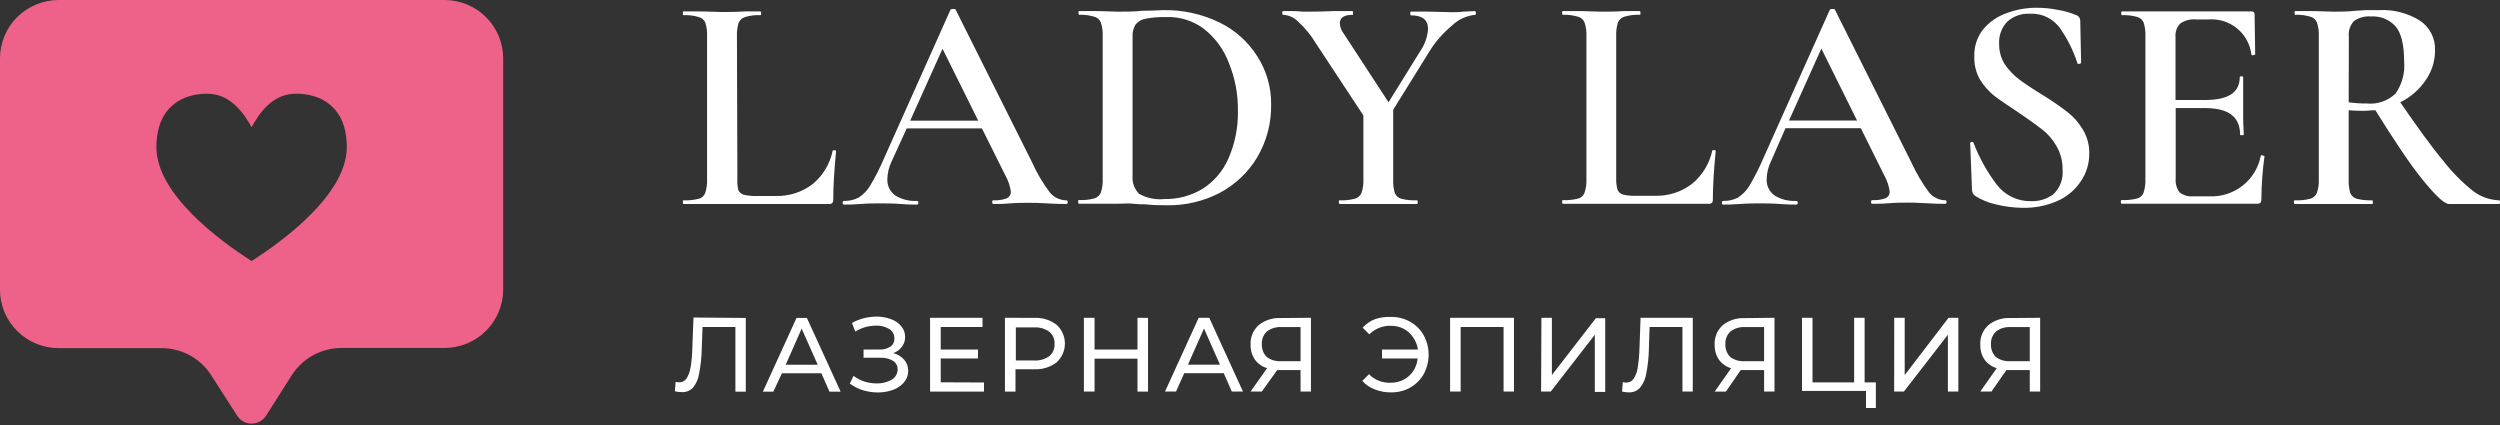 <?xml version="1.0" encoding="UTF-8"?> <svg xmlns="http://www.w3.org/2000/svg" width="200" height="34" viewBox="0 0 200 34" fill="none"><rect x="0" y="0" width="200" height="34" fill="#333333" stroke="none"/> <path fill-rule="evenodd" clip-rule="evenodd" d="M20.128 20.881C17.587 19.272 12.512 15.528 12.512 11.777C12.512 8.565 14.572 7.495 16.57 7.495C18.569 7.495 19.62 9.281 20.128 10.175C20.636 9.281 21.652 7.495 23.678 7.495C25.704 7.495 27.744 8.565 27.744 11.777C27.744 15.528 22.662 19.272 20.128 20.881ZM4.704 4.99272e-06C4.086 -0.001 3.474 0.119 2.903 0.354C2.332 0.588 1.813 0.932 1.376 1.366C0.939 1.8 0.592 2.315 0.356 2.883C0.12 3.45 -0.001 4.058 5.02769e-06 4.671V23.186C4.36785e-06 23.799 0.122 24.406 0.358 24.973C0.595 25.539 0.941 26.054 1.378 26.487C1.815 26.92 2.334 27.264 2.904 27.497C3.475 27.732 4.087 27.852 4.704 27.851H12.945C13.731 27.853 14.504 28.052 15.193 28.428C15.882 28.805 16.464 29.347 16.886 30.006L18.995 33.292C19.121 33.475 19.29 33.625 19.487 33.728C19.685 33.832 19.905 33.886 20.128 33.886C20.351 33.886 20.571 33.832 20.768 33.728C20.966 33.625 21.135 33.475 21.261 33.292L23.348 30.006C23.773 29.342 24.36 28.795 25.053 28.416C25.747 28.037 26.526 27.838 27.318 27.837H35.558C36.801 27.835 37.993 27.345 38.873 26.474C39.753 25.602 40.25 24.42 40.255 23.186V4.671C40.255 3.432 39.76 2.244 38.878 1.368C37.995 0.492 36.799 4.99272e-06 35.551 4.99272e-06H4.704Z" fill="#EE628A"></path> <path d="M187.894 8.183C188.371 8.251 188.853 8.283 189.336 8.279C189.755 8.322 190.179 8.273 190.577 8.136C190.976 8 191.34 7.778 191.643 7.488C192.17 6.73 192.413 5.813 192.33 4.896C192.33 3.567 192.096 2.632 191.643 2.107C191.397 1.836 191.093 1.624 190.753 1.487C190.413 1.35 190.045 1.292 189.679 1.316C189.191 1.275 188.704 1.408 188.306 1.691C188.152 1.865 188.037 2.069 187.968 2.29C187.899 2.511 187.879 2.744 187.907 2.973L187.894 8.183ZM199.925 16.026C199.973 16.026 200 16.073 200 16.169C200 16.265 200 16.319 199.925 16.319H195.921C195.544 16.319 194.829 15.637 193.786 14.348C192.742 13.059 191.506 11.184 190.029 8.818C189.665 8.818 189.384 8.865 189.185 8.865C188.821 8.865 188.388 8.865 187.894 8.818V14.321C187.877 14.696 187.918 15.071 188.017 15.432C188.063 15.545 188.134 15.645 188.224 15.726C188.315 15.808 188.422 15.868 188.539 15.903C188.946 16.001 189.364 16.042 189.782 16.026C189.816 16.026 189.83 16.073 189.83 16.169C189.83 16.265 189.83 16.319 189.782 16.319C189.233 16.319 188.814 16.319 188.512 16.319H186.671H184.886C184.57 16.319 184.137 16.319 183.588 16.319C183.54 16.319 183.512 16.271 183.512 16.169C183.512 16.067 183.512 16.026 183.588 16.026C183.999 16.043 184.411 16.002 184.81 15.903C184.931 15.871 185.042 15.812 185.136 15.73C185.231 15.649 185.305 15.547 185.353 15.432C185.471 15.074 185.522 14.697 185.504 14.321V2.892C185.524 2.522 185.473 2.151 185.353 1.8C185.31 1.687 185.241 1.585 185.15 1.504C185.059 1.423 184.949 1.366 184.831 1.337C184.437 1.217 184.026 1.167 183.615 1.187C183.581 1.187 183.567 1.139 183.567 1.037C183.567 0.934 183.567 0.887 183.615 0.887H184.906C185.634 0.887 186.225 0.934 186.671 0.934C187.221 0.934 187.818 0.934 188.464 0.859L189.233 0.812C189.549 0.812 189.919 0.812 190.276 0.812C191.448 0.741 192.613 1.036 193.607 1.657C193.989 1.917 194.299 2.268 194.508 2.678C194.717 3.088 194.818 3.544 194.802 4.003C194.812 4.877 194.543 5.732 194.033 6.445C193.525 7.187 192.831 7.786 192.021 8.183C193.394 10.175 194.514 11.736 195.454 12.855C196.155 13.763 196.964 14.583 197.865 15.296C198.46 15.744 199.179 15.998 199.925 16.026ZM180.862 12.466C180.862 12.466 180.862 12.418 180.958 12.418C181.003 12.42 181.047 12.437 181.081 12.466C181.129 12.466 181.157 12.466 181.157 12.521C181.001 13.651 180.918 14.79 180.91 15.93C180.917 16.034 180.89 16.136 180.834 16.224C180.747 16.287 180.639 16.314 180.532 16.299H169.744C169.696 16.299 169.668 16.251 169.668 16.149C169.668 16.046 169.668 16.005 169.744 16.005C170.155 16.022 170.566 15.981 170.966 15.883C171.085 15.852 171.195 15.793 171.286 15.711C171.377 15.63 171.446 15.527 171.488 15.412C171.6 15.053 171.649 14.677 171.632 14.3V2.892C171.651 2.522 171.602 2.153 171.488 1.8C171.444 1.696 171.376 1.602 171.291 1.526C171.205 1.451 171.104 1.395 170.993 1.364C170.598 1.245 170.184 1.194 169.771 1.214C169.723 1.214 169.696 1.166 169.696 1.064C169.696 0.962 169.696 0.914 169.771 0.914H180.113C180.278 0.914 180.367 0.989 180.367 1.139L180.415 4.351C180.415 4.351 180.367 4.405 180.264 4.419C180.161 4.433 180.134 4.419 180.113 4.371C180.019 3.552 179.609 2.8 178.969 2.275C178.328 1.749 177.508 1.491 176.679 1.555H175.684C175.237 1.512 174.789 1.628 174.42 1.882C174.282 2.025 174.176 2.196 174.111 2.383C174.046 2.57 174.022 2.769 174.042 2.967V7.999H176.432C178.264 7.999 179.179 7.392 179.179 6.179C179.179 6.124 179.22 6.104 179.303 6.104C179.385 6.104 179.454 6.104 179.454 6.179V8.327V9.486C179.454 10.011 179.502 10.441 179.502 10.768C179.502 10.802 179.454 10.816 179.351 10.816C179.248 10.816 179.207 10.816 179.207 10.768C179.207 9.35 178.28 8.647 176.419 8.647H174.056V14.246C174.015 14.649 174.122 15.054 174.358 15.385C174.676 15.631 175.077 15.746 175.478 15.705H176.693C177.666 15.76 178.625 15.462 179.392 14.866C180.159 14.27 180.681 13.417 180.862 12.466ZM159.93 3.505C159.919 4.08 160.074 4.646 160.377 5.135C160.689 5.596 161.074 6.004 161.517 6.342C161.984 6.69 162.602 7.106 163.385 7.583C164.073 8.001 164.738 8.457 165.376 8.947C165.877 9.332 166.299 9.809 166.619 10.352C166.974 10.931 167.155 11.598 167.141 12.275C167.148 13.077 166.909 13.862 166.454 14.525C165.991 15.208 165.344 15.747 164.586 16.08C163.722 16.458 162.784 16.645 161.839 16.626C161.11 16.619 160.384 16.528 159.676 16.353C159.086 16.225 158.524 15.994 158.014 15.671C157.937 15.619 157.874 15.549 157.83 15.467C157.785 15.385 157.762 15.294 157.76 15.201L157.616 11.45C157.616 11.389 157.657 11.354 157.74 11.354C157.822 11.354 157.87 11.354 157.884 11.43C158.343 12.63 158.972 13.76 159.752 14.785C160.073 15.203 160.489 15.54 160.966 15.768C161.444 15.996 161.969 16.107 162.499 16.094C163.142 16.114 163.772 15.914 164.284 15.528C164.544 15.277 164.743 14.972 164.868 14.634C164.993 14.297 165.04 13.936 165.005 13.578C165.021 12.91 164.85 12.252 164.511 11.675C164.21 11.145 163.803 10.68 163.316 10.311C162.849 9.95 162.217 9.5 161.4 8.947C160.583 8.395 159.985 8.013 159.539 7.665C159.085 7.296 158.697 6.854 158.392 6.356C158.08 5.803 157.926 5.176 157.946 4.542C157.912 3.761 158.155 2.994 158.632 2.373C159.122 1.775 159.768 1.322 160.5 1.064C161.278 0.766 162.105 0.616 162.938 0.621C163.506 0.62 164.072 0.677 164.628 0.791C165.113 0.867 165.588 0.999 166.042 1.187C166.149 1.212 166.244 1.273 166.312 1.358C166.381 1.443 166.418 1.548 166.42 1.657L166.489 5.012C166.489 5.06 166.44 5.094 166.344 5.108C166.248 5.122 166.207 5.108 166.193 5.06C165.884 4.091 165.433 3.171 164.854 2.332C164.585 1.927 164.212 1.6 163.775 1.383C163.337 1.166 162.849 1.068 162.361 1.098C162.036 1.082 161.71 1.13 161.404 1.241C161.097 1.351 160.816 1.52 160.576 1.739C160.353 1.974 160.181 2.252 160.07 2.556C159.959 2.86 159.911 3.183 159.93 3.505ZM143.12 9.643H148.565L145.708 3.887L143.12 9.643ZM155.604 16.012C155.686 16.012 155.728 16.06 155.728 16.155C155.728 16.258 155.686 16.305 155.604 16.305C155.288 16.305 154.78 16.305 154.086 16.258C153.393 16.21 152.885 16.21 152.569 16.21C152.253 16.21 151.669 16.21 151.106 16.258C150.543 16.305 150.103 16.305 149.788 16.305C149.719 16.305 149.685 16.258 149.685 16.155C149.685 16.053 149.719 16.012 149.788 16.012C150.142 16.03 150.496 15.979 150.831 15.862C150.938 15.817 151.027 15.74 151.089 15.643C151.15 15.545 151.18 15.431 151.175 15.317C151.115 14.876 150.973 14.45 150.756 14.062L148.867 10.257H142.838L141.657 12.957C141.454 13.384 141.344 13.849 141.334 14.321C141.32 14.573 141.368 14.825 141.476 15.053C141.584 15.282 141.748 15.48 141.952 15.63C142.474 15.953 143.083 16.108 143.696 16.073C143.779 16.073 143.82 16.121 143.82 16.217C143.82 16.319 143.779 16.367 143.696 16.367C143.394 16.367 142.968 16.367 142.398 16.319C141.828 16.271 141.224 16.271 140.764 16.271C140.304 16.271 139.789 16.271 139.191 16.319C138.594 16.367 138.223 16.367 137.88 16.367C137.791 16.367 137.749 16.319 137.749 16.217C137.749 16.114 137.791 16.073 137.88 16.073C138.286 16.084 138.688 15.991 139.047 15.801C139.423 15.553 139.738 15.225 139.967 14.839C140.366 14.162 140.721 13.46 141.032 12.739L146.381 0.791C146.416 0.737 146.484 0.716 146.601 0.716C146.718 0.716 146.787 0.716 146.8 0.791L152.892 12.957C153.283 13.822 153.766 14.643 154.334 15.405C154.49 15.591 154.684 15.742 154.903 15.849C155.122 15.956 155.36 16.016 155.604 16.026V16.012ZM129.296 14.205C129.281 14.531 129.316 14.858 129.399 15.173C129.438 15.268 129.499 15.354 129.576 15.422C129.654 15.49 129.746 15.541 129.845 15.569C130.188 15.645 130.538 15.677 130.889 15.664H132.379C133.457 15.698 134.513 15.358 135.366 14.703C136.189 14.026 136.757 13.094 136.98 12.057C136.98 12.009 137.049 11.995 137.131 12.009C137.214 12.023 137.255 12.009 137.255 12.084C137.104 13.632 137.028 14.914 137.028 15.937C137.037 16.04 137.013 16.142 136.96 16.23C136.872 16.293 136.764 16.32 136.657 16.305H125.024C124.99 16.305 124.97 16.258 124.97 16.155C124.97 16.053 124.97 16.012 125.024 16.012C125.433 16.03 125.843 15.988 126.24 15.889C126.359 15.86 126.47 15.802 126.561 15.72C126.652 15.637 126.721 15.534 126.762 15.419C126.88 15.061 126.932 14.684 126.913 14.307V2.892C126.934 2.522 126.882 2.151 126.762 1.8C126.72 1.687 126.65 1.585 126.559 1.504C126.468 1.423 126.358 1.366 126.24 1.337C125.846 1.218 125.435 1.168 125.024 1.187C124.99 1.187 124.97 1.139 124.97 1.037C124.97 0.934 124.97 0.887 125.024 0.887H126.288C127.023 0.887 127.613 0.934 128.08 0.934C128.547 0.934 129.193 0.934 129.921 0.887H131.164C131.212 0.887 131.239 0.941 131.239 1.037C131.239 1.132 131.239 1.187 131.164 1.187C130.753 1.167 130.342 1.217 129.948 1.337C129.829 1.372 129.719 1.435 129.628 1.52C129.538 1.606 129.468 1.711 129.426 1.828C129.322 2.179 129.278 2.546 129.296 2.912V14.205ZM118.02 0.887C118.02 0.887 118.068 0.941 118.068 1.037C118.068 1.132 118.068 1.187 118.02 1.187C117.319 1.252 116.661 1.556 116.159 2.046C115.416 2.657 114.784 3.391 114.291 4.215L111.455 8.784V14.321C111.438 14.696 111.48 15.071 111.579 15.432C111.626 15.545 111.698 15.645 111.79 15.727C111.881 15.808 111.99 15.868 112.107 15.903C112.514 16.001 112.932 16.043 113.35 16.026C113.398 16.026 113.419 16.073 113.419 16.169C113.419 16.265 113.419 16.319 113.35 16.319C112.801 16.319 112.375 16.319 112.08 16.319H110.267H108.475C108.145 16.319 107.705 16.319 107.156 16.319C107.156 16.319 107.108 16.271 107.108 16.169C107.108 16.067 107.108 16.026 107.156 16.026C107.565 16.043 107.974 16.002 108.372 15.903C108.493 15.872 108.606 15.813 108.702 15.732C108.797 15.65 108.872 15.548 108.921 15.432C109.039 15.074 109.091 14.697 109.072 14.321V9.234L105.295 3.505C104.897 2.837 104.402 2.23 103.825 1.705C103.514 1.396 103.098 1.211 102.658 1.187C102.603 1.187 102.582 1.139 102.582 1.037C102.582 0.934 102.582 0.887 102.658 0.887H103.475C103.839 0.887 104.107 0.934 104.272 0.934C104.835 0.934 105.645 0.934 106.662 0.887H108.2C108.234 0.887 108.248 0.941 108.248 1.037C108.248 1.132 108.248 1.187 108.2 1.187C107.513 1.187 107.184 1.419 107.184 1.869C107.201 2.155 107.304 2.431 107.479 2.66L111.084 8.183L113.618 4.092C113.986 3.566 114.202 2.951 114.243 2.312C114.243 1.589 113.79 1.228 112.87 1.228C112.835 1.228 112.821 1.18 112.821 1.078C112.821 0.975 112.821 0.928 112.87 0.928H114.161C114.847 0.928 115.493 0.975 116.077 0.975C116.358 0.975 116.695 0.975 117.093 0.928L118.02 0.887ZM93.168 15.924C94.234 15.942 95.284 15.661 96.196 15.112C97.108 14.536 97.825 13.702 98.256 12.718C98.797 11.506 99.062 10.191 99.032 8.865C99.052 7.555 98.806 6.254 98.311 5.04C97.91 3.967 97.221 3.024 96.32 2.312C95.457 1.661 94.394 1.326 93.312 1.364C92.771 1.351 92.23 1.392 91.698 1.487C91.369 1.535 91.069 1.7 90.853 1.95C90.665 2.255 90.578 2.61 90.606 2.967V14.048C90.58 14.315 90.614 14.583 90.704 14.835C90.794 15.088 90.939 15.317 91.128 15.508C91.748 15.852 92.461 15.998 93.168 15.924ZM93.415 16.421C92.9 16.421 92.302 16.421 91.623 16.346C91.375 16.346 91.059 16.346 90.682 16.299C90.304 16.251 89.865 16.299 89.384 16.299H87.619C87.303 16.299 86.864 16.299 86.3 16.299C86.3 16.299 86.252 16.251 86.252 16.149C86.252 16.046 86.252 16.005 86.3 16.005C86.712 16.023 87.123 15.982 87.523 15.883C87.643 15.851 87.755 15.791 87.849 15.71C87.943 15.628 88.017 15.526 88.065 15.412C88.184 15.054 88.235 14.677 88.216 14.3V2.892C88.237 2.522 88.186 2.151 88.065 1.8C88.023 1.687 87.953 1.585 87.862 1.504C87.771 1.423 87.662 1.366 87.543 1.337C87.15 1.217 86.739 1.167 86.328 1.187C86.328 1.187 86.28 1.139 86.28 1.037C86.28 0.934 86.28 0.887 86.328 0.887H87.646C88.374 0.887 88.958 0.934 89.384 0.934C90.07 0.934 90.757 0.934 91.403 0.859C92.227 0.859 92.776 0.812 93.065 0.812C94.622 0.781 96.164 1.12 97.563 1.8C98.813 2.408 99.865 3.353 100.598 4.528C101.329 5.671 101.708 7 101.69 8.354C101.719 9.843 101.331 11.312 100.57 12.596C99.848 13.798 98.808 14.781 97.563 15.439C96.276 16.102 94.844 16.44 93.394 16.421H93.415ZM72.813 9.656H78.259L75.402 3.901L72.813 9.656ZM85.291 16.026C85.38 16.026 85.421 16.073 85.421 16.169C85.421 16.265 85.38 16.319 85.291 16.319C84.982 16.319 84.474 16.319 83.78 16.271C83.087 16.224 82.578 16.224 82.263 16.224C81.947 16.224 81.356 16.224 80.793 16.271C80.23 16.319 79.79 16.319 79.474 16.319C79.413 16.319 79.378 16.271 79.378 16.169C79.378 16.067 79.378 16.026 79.474 16.026C79.829 16.043 80.183 15.992 80.518 15.876C80.626 15.831 80.717 15.755 80.78 15.658C80.842 15.56 80.873 15.446 80.868 15.33C80.809 14.89 80.667 14.464 80.45 14.075L78.554 10.27H72.538L71.309 12.957C71.11 13.385 71 13.849 70.987 14.321C70.973 14.573 71.024 14.825 71.133 15.054C71.242 15.282 71.406 15.48 71.612 15.63C72.13 15.953 72.737 16.108 73.349 16.073C73.431 16.073 73.472 16.121 73.472 16.217C73.472 16.319 73.431 16.367 73.349 16.367C73.054 16.367 72.621 16.367 72.058 16.319C71.495 16.271 70.883 16.271 70.417 16.271C69.95 16.271 69.448 16.271 68.851 16.319C68.253 16.367 67.883 16.367 67.532 16.367C67.45 16.367 67.409 16.319 67.409 16.217C67.409 16.114 67.45 16.073 67.532 16.073C67.939 16.085 68.341 15.991 68.7 15.801C69.077 15.555 69.392 15.226 69.62 14.839C70.024 14.164 70.382 13.462 70.691 12.739L76.034 0.791C76.034 0.737 76.144 0.716 76.261 0.716C76.377 0.716 76.439 0.716 76.46 0.791L82.551 12.957C82.937 13.825 83.42 14.646 83.993 15.405C84.148 15.591 84.341 15.742 84.559 15.848C84.776 15.955 85.014 16.016 85.257 16.026H85.291ZM58.99 14.219C58.968 14.543 58.991 14.869 59.058 15.187C59.099 15.283 59.16 15.368 59.239 15.437C59.317 15.505 59.411 15.555 59.511 15.583C59.854 15.658 60.205 15.691 60.555 15.678H62.045C63.121 15.711 64.175 15.371 65.026 14.716C65.838 14.036 66.396 13.104 66.612 12.07C66.612 12.023 66.674 12.009 66.756 12.023C66.839 12.036 66.887 12.023 66.887 12.098C66.736 13.646 66.66 14.928 66.66 15.951C66.667 16.054 66.641 16.157 66.585 16.244C66.5 16.306 66.394 16.333 66.289 16.319H54.677C54.643 16.319 54.629 16.271 54.629 16.169C54.629 16.067 54.629 16.026 54.677 16.026C55.088 16.043 55.5 16.002 55.899 15.903C56.018 15.873 56.128 15.814 56.219 15.732C56.31 15.65 56.379 15.547 56.421 15.432C56.533 15.073 56.582 14.697 56.566 14.321V2.892C56.584 2.522 56.535 2.153 56.421 1.8C56.374 1.692 56.303 1.597 56.212 1.521C56.122 1.445 56.014 1.392 55.899 1.364C55.504 1.245 55.09 1.194 54.677 1.214C54.643 1.214 54.629 1.166 54.629 1.064C54.629 0.962 54.629 0.914 54.677 0.914H55.947C56.675 0.914 57.273 0.962 57.74 0.962C58.207 0.962 58.845 0.962 59.573 0.914H60.823C60.871 0.914 60.892 0.969 60.892 1.064C60.892 1.159 60.892 1.214 60.823 1.214C60.41 1.194 59.997 1.245 59.601 1.364C59.482 1.402 59.374 1.466 59.284 1.551C59.193 1.636 59.123 1.74 59.079 1.855C58.981 2.208 58.939 2.574 58.955 2.939L58.99 14.219Z" fill="white"></path> <path d="M159.278 27.537C159.269 27.723 159.298 27.91 159.364 28.084C159.43 28.259 159.532 28.419 159.663 28.553C159.991 28.8 160.398 28.921 160.809 28.894H162.382V26.166H160.857C160.439 26.138 160.024 26.261 159.69 26.514C159.549 26.643 159.44 26.802 159.368 26.979C159.297 27.156 159.266 27.347 159.278 27.537ZM163.213 25.423V31.322H162.382V29.603H160.514L159.319 31.322H158.426L159.738 29.453C159.346 29.338 159.004 29.099 158.763 28.771C158.528 28.416 158.41 27.996 158.426 27.571C158.408 27.279 158.457 26.987 158.569 26.716C158.681 26.446 158.853 26.204 159.072 26.009C159.565 25.612 160.189 25.41 160.823 25.443L163.213 25.423ZM151.539 25.423H152.376V30.005L155.886 25.423H156.668V31.322H155.831V26.78L152.315 31.322H151.532L151.539 25.423ZM150.069 30.592V32.638H149.279V31.274H144.163V25.423H145.001V30.592H148.332V25.423H149.169V30.592H150.069ZM138.031 27.537C138.022 27.723 138.051 27.91 138.117 28.084C138.183 28.259 138.285 28.419 138.415 28.553C138.743 28.801 139.151 28.922 139.562 28.894H141.128V26.166H139.61C139.192 26.138 138.777 26.261 138.443 26.514C138.302 26.643 138.193 26.802 138.121 26.979C138.05 27.156 138.019 27.347 138.031 27.537ZM141.959 25.423V31.322H141.128V29.603H139.26L138.072 31.328H137.173L138.491 29.46C138.099 29.345 137.757 29.105 137.516 28.778C137.278 28.423 137.158 28.003 137.173 27.578C137.156 27.286 137.206 26.995 137.318 26.724C137.429 26.454 137.6 26.212 137.818 26.016C138.315 25.62 138.94 25.419 139.576 25.45L141.959 25.423ZM135.421 25.423V31.322H134.597V26.159H131.967L131.912 27.885C131.901 28.548 131.832 29.21 131.706 29.862C131.645 30.28 131.474 30.675 131.212 31.008C131.098 31.136 130.957 31.236 130.799 31.302C130.641 31.369 130.47 31.398 130.298 31.39C130.118 31.39 129.938 31.367 129.763 31.322L129.825 30.571C129.912 30.593 130.002 30.604 130.092 30.605C130.206 30.61 130.319 30.585 130.421 30.535C130.523 30.485 130.61 30.411 130.676 30.319C130.852 30.056 130.967 29.758 131.013 29.446C131.093 28.938 131.141 28.426 131.157 27.912L131.246 25.423H135.421ZM123.315 25.423H124.152V30.005L127.668 25.457H128.417V31.356H127.586V26.78L124.063 31.322H123.287L123.315 25.423ZM121.117 25.423V31.322H120.286V26.159H116.852V31.322H116.008V25.423H121.117ZM111.304 25.355C111.838 25.349 112.365 25.486 112.828 25.75C113.277 26.006 113.648 26.378 113.9 26.828C114.156 27.304 114.291 27.835 114.291 28.376C114.291 28.916 114.156 29.447 113.9 29.924C113.646 30.371 113.276 30.743 112.828 31.001C112.364 31.263 111.838 31.397 111.304 31.39C110.85 31.398 110.4 31.317 109.978 31.151C109.595 31.008 109.254 30.774 108.983 30.469L109.518 29.937C109.743 30.166 110.014 30.346 110.313 30.463C110.613 30.581 110.934 30.634 111.256 30.619C111.617 30.625 111.973 30.54 112.293 30.374C112.601 30.214 112.863 29.979 113.055 29.692C113.256 29.387 113.379 29.038 113.412 28.676H110.562V27.96H113.433C113.383 27.609 113.251 27.275 113.048 26.984C112.86 26.696 112.599 26.461 112.293 26.302C111.981 26.142 111.634 26.06 111.283 26.064C110.962 26.052 110.641 26.106 110.342 26.224C110.043 26.341 109.772 26.519 109.546 26.746L109.01 26.214C109.283 25.911 109.624 25.678 110.006 25.532C110.424 25.393 110.864 25.333 111.304 25.355ZM100.948 27.537C100.939 27.723 100.968 27.91 101.034 28.084C101.1 28.259 101.202 28.419 101.333 28.553C101.66 28.801 102.068 28.922 102.479 28.894H104.045V26.166H102.528C102.107 26.139 101.69 26.262 101.353 26.514C101.215 26.645 101.107 26.804 101.037 26.981C100.967 27.158 100.937 27.347 100.948 27.537ZM104.876 25.423V31.322H104.045V29.603H102.177L100.948 31.322H100.048L101.367 29.453C100.975 29.338 100.633 29.099 100.392 28.771C100.154 28.416 100.034 27.997 100.048 27.571C100.032 27.279 100.082 26.988 100.194 26.718C100.305 26.448 100.476 26.206 100.694 26.009C101.191 25.613 101.816 25.412 102.452 25.443L104.876 25.423ZM97.597 29.173L96.32 26.282L95.035 29.173H97.597ZM97.899 29.855H94.74L94.081 31.322H93.202L95.894 25.423H96.739L99.437 31.322H98.545L97.899 29.855ZM91.842 25.43V31.328H90.998V28.696H87.564V31.322H86.712V25.423H87.564V27.96H90.998V25.423L91.842 25.43ZM82.709 28.839C83.146 28.867 83.579 28.747 83.938 28.498C84.081 28.379 84.195 28.228 84.269 28.058C84.343 27.887 84.375 27.702 84.364 27.516C84.377 27.331 84.345 27.145 84.271 26.974C84.197 26.803 84.083 26.652 83.938 26.534C83.581 26.282 83.146 26.162 82.709 26.193H81.267V28.839H82.709ZM82.709 25.43C83.359 25.392 84.002 25.585 84.522 25.975C84.733 26.167 84.902 26.4 85.017 26.66C85.133 26.92 85.192 27.201 85.192 27.486C85.192 27.77 85.133 28.051 85.017 28.311C84.902 28.571 84.733 28.804 84.522 28.996C84.002 29.386 83.359 29.579 82.709 29.542H81.239V31.328H80.395V25.423L82.709 25.43ZM78.719 30.599V31.328H74.406V25.423H78.602V26.159H75.258V27.96H78.238V28.676H75.258V30.585L78.719 30.599ZM71.467 28.253C71.807 28.335 72.112 28.521 72.339 28.785C72.552 29.034 72.665 29.352 72.655 29.678C72.66 30.017 72.537 30.345 72.312 30.599C72.074 30.87 71.769 31.075 71.426 31.192C71.039 31.332 70.629 31.401 70.217 31.397C69.817 31.395 69.419 31.335 69.036 31.219C68.658 31.104 68.302 30.924 67.986 30.687L68.281 30.067C68.543 30.268 68.838 30.422 69.153 30.524C69.469 30.62 69.797 30.671 70.128 30.674C70.548 30.686 70.964 30.585 71.33 30.381C71.478 30.297 71.6 30.176 71.685 30.03C71.77 29.884 71.813 29.717 71.811 29.549C71.815 29.413 71.784 29.279 71.72 29.16C71.656 29.04 71.562 28.939 71.447 28.867C71.135 28.685 70.777 28.599 70.416 28.621H69.084V27.96H70.348C70.657 27.979 70.965 27.9 71.227 27.735C71.337 27.659 71.424 27.556 71.481 27.437C71.537 27.317 71.561 27.184 71.55 27.053C71.551 26.905 71.514 26.759 71.442 26.63C71.369 26.501 71.265 26.393 71.138 26.316C70.818 26.129 70.451 26.036 70.08 26.05C69.795 26.053 69.511 26.092 69.235 26.166C68.951 26.249 68.678 26.368 68.425 26.521L68.157 25.839C68.454 25.669 68.773 25.541 69.105 25.457C69.433 25.374 69.769 25.331 70.108 25.327C70.501 25.324 70.892 25.391 71.261 25.525C71.586 25.633 71.874 25.829 72.092 26.091C72.302 26.331 72.415 26.639 72.408 26.957C72.415 27.239 72.325 27.516 72.154 27.741C71.981 27.974 71.742 28.15 71.467 28.246V28.253ZM65.417 29.18L64.133 26.289L62.856 29.18H65.417ZM65.713 29.862H62.554L61.867 31.335H61.029L63.721 25.436H64.552L67.251 31.335H66.358L65.713 29.862ZM59.663 25.436V31.335H58.832V26.159H56.202L56.14 27.885C56.128 28.548 56.059 29.21 55.934 29.862C55.878 30.281 55.709 30.676 55.446 31.008C55.329 31.132 55.186 31.229 55.027 31.291C54.868 31.354 54.697 31.381 54.526 31.369C54.345 31.369 54.165 31.346 53.99 31.301L54.052 30.551C54.142 30.573 54.234 30.584 54.327 30.585C54.44 30.589 54.553 30.565 54.655 30.515C54.757 30.465 54.845 30.391 54.91 30.299C55.081 30.034 55.193 29.736 55.24 29.426C55.327 28.919 55.376 28.406 55.384 27.891L55.48 25.402L59.663 25.436Z" fill="white"></path> </svg> 